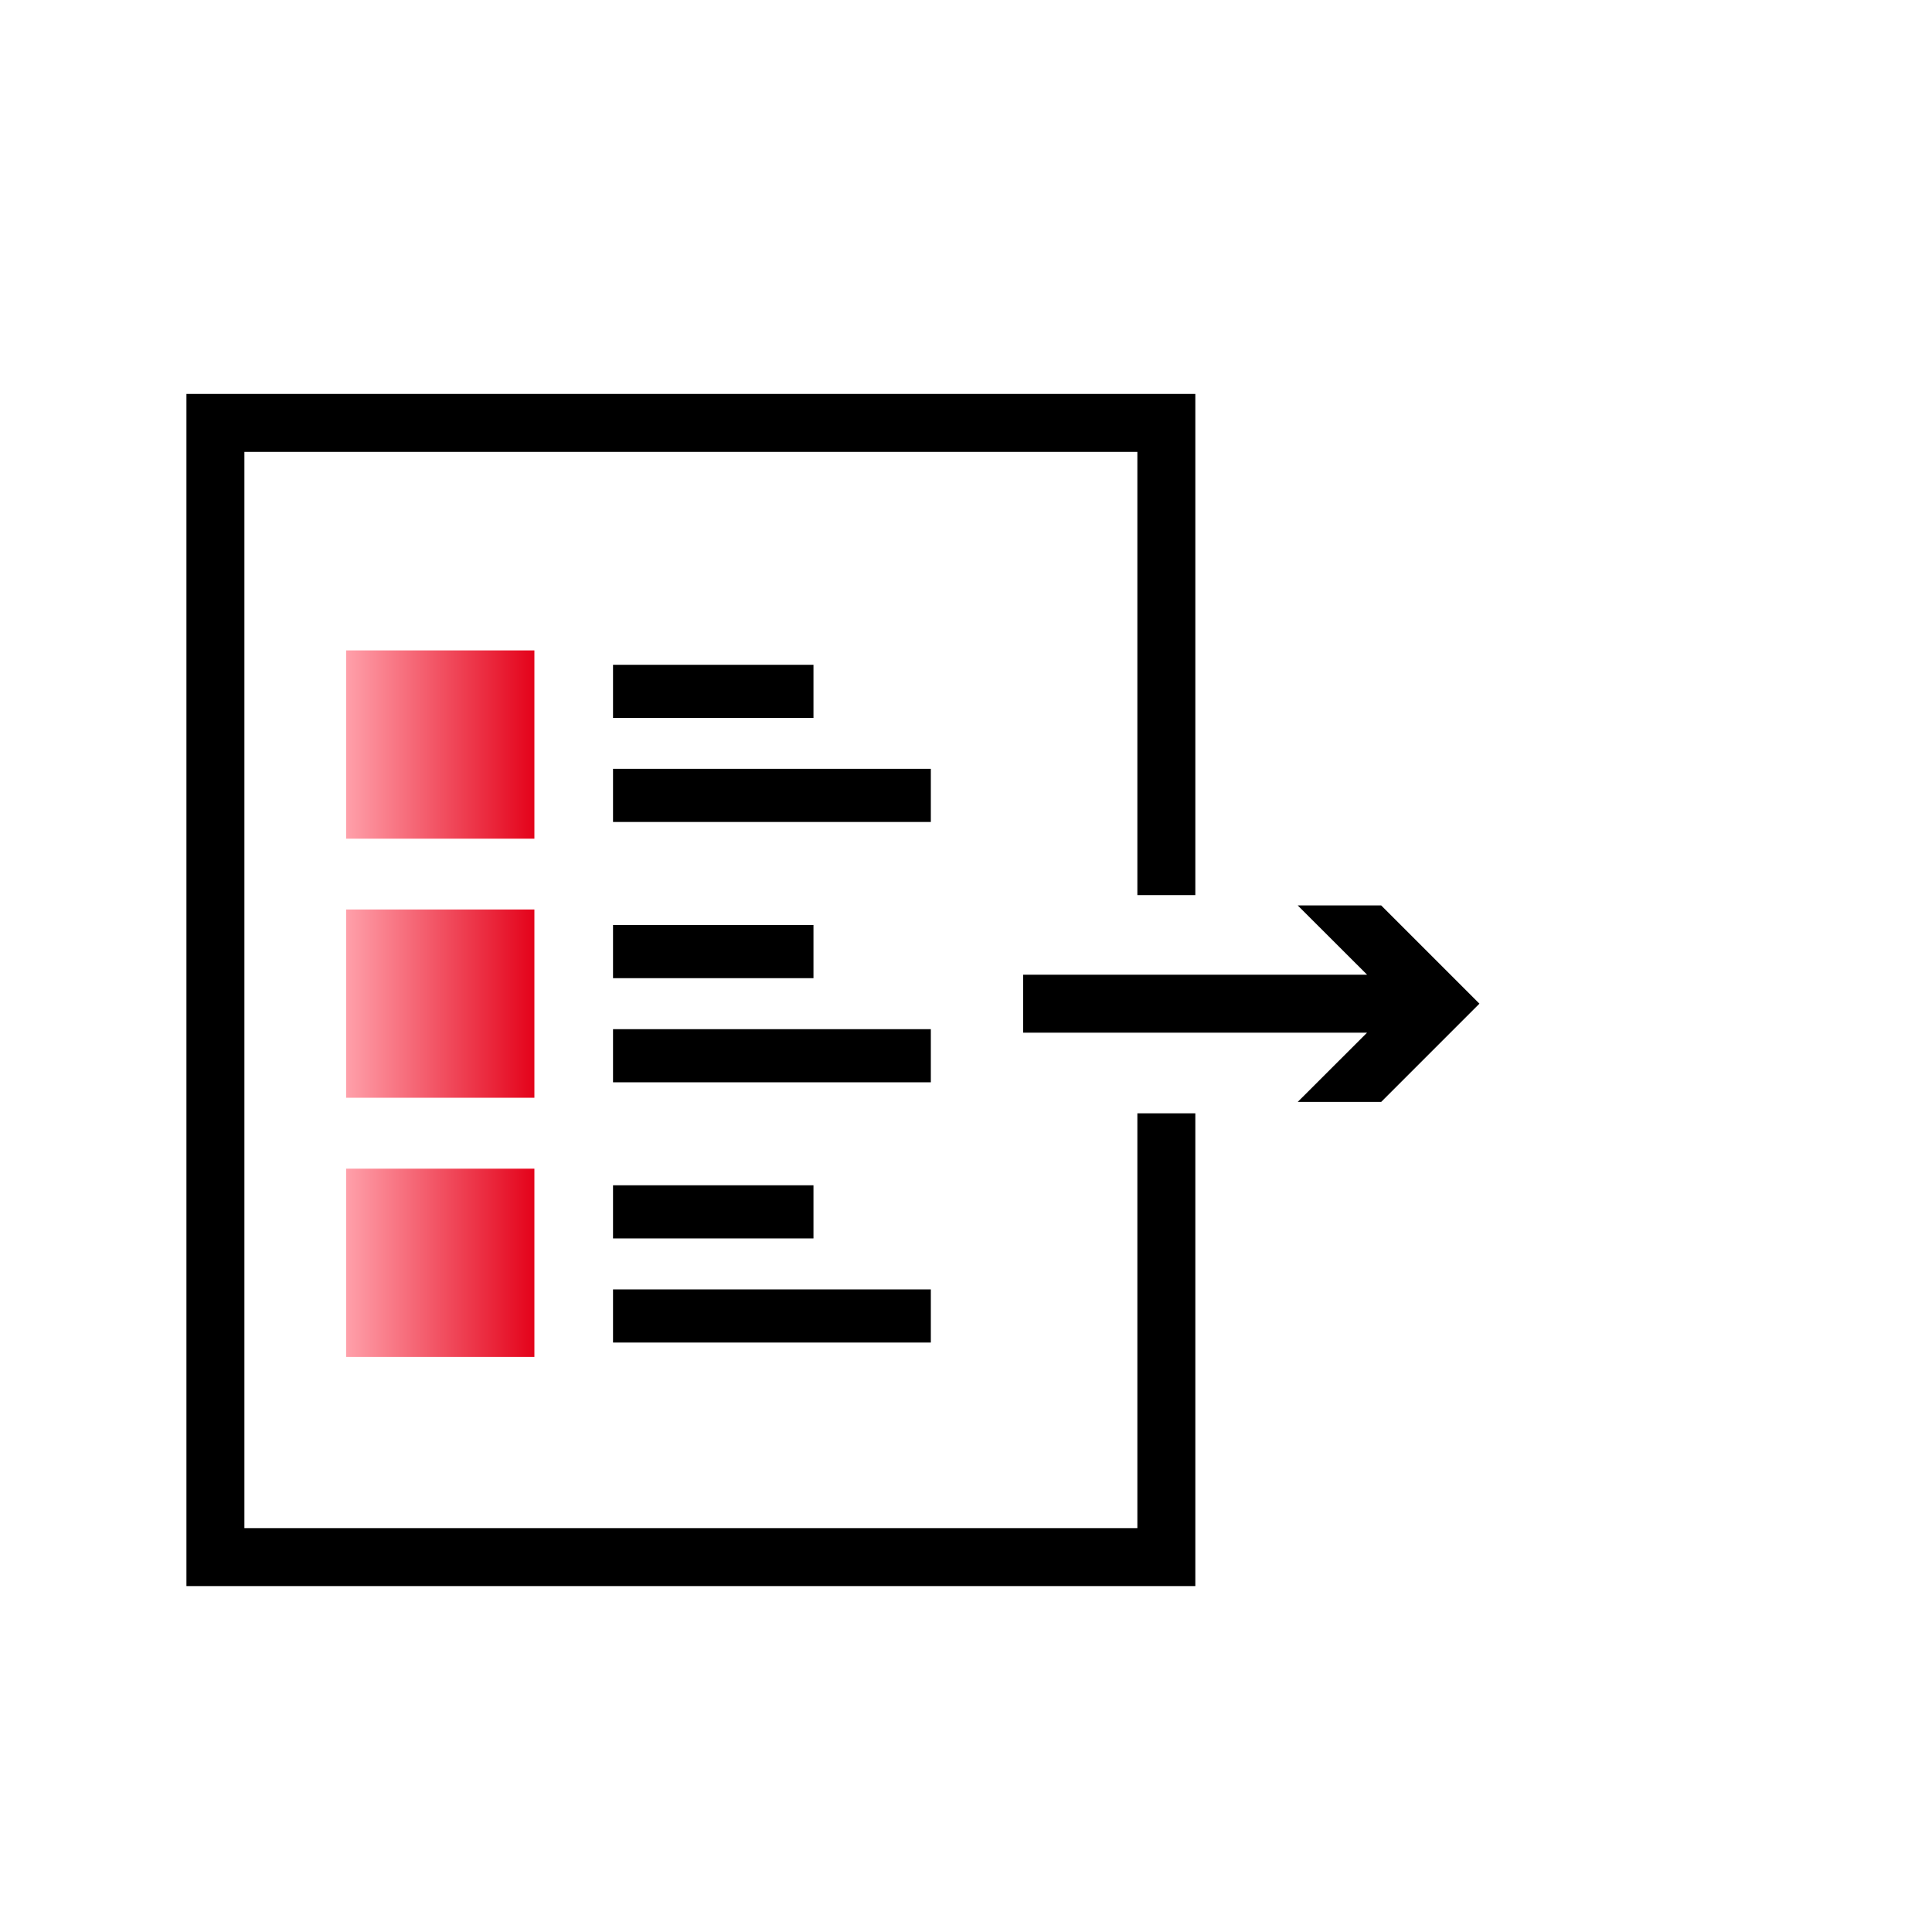 <svg width="200" height="200" viewBox="0 0 200 200" fill="none" xmlns="http://www.w3.org/2000/svg">
<path d="M123.74 164.19H19.3V40.78H123.74V92.66H117.74V46.78H25.3V158.19H117.74V115.25H123.74V164.19Z" fill="black"/>
<path d="M84.21 68.82H63.46V74.32H84.21V68.82Z" fill="black"/>
<path d="M96.36 79.59H63.46V85.09H96.36V79.59Z" fill="black"/>
<path d="M84.21 95.76H63.46V101.26H84.21V95.76Z" fill="black"/>
<path d="M96.36 106.54H63.46V112.04H96.36V106.54Z" fill="black"/>
<path d="M84.21 122.7H63.46V128.2H84.21V122.7Z" fill="black"/>
<path d="M96.36 133.48H63.46V138.98H96.36V133.48Z" fill="black"/>
<path d="M55.32 67.33H35.83V86.82H55.32V67.33Z" fill="url(#paint0_linear_1849_1735)"/>
<path d="M55.32 94.15H35.83V113.64H55.32V94.15Z" fill="url(#paint1_linear_1849_1735)"/>
<path d="M55.32 120.98H35.83V140.47H55.32V120.98Z" fill="url(#paint2_linear_1849_1735)"/>
<path d="M142.98 93.73H134.34L141.52 100.9H105.92V106.9H141.52L134.34 114.07H142.98L153.15 103.9L142.98 93.73Z" fill="black"/>
<defs>
<linearGradient id="paint0_linear_1849_1735" x1="35.83" y1="77.07" x2="55.32" y2="77.07" gradientUnits="userSpaceOnUse">
<stop stop-color="#FFA0AA"/>
<stop offset="1" stop-color="#E4021A"/>
</linearGradient>
<linearGradient id="paint1_linear_1849_1735" x1="35.83" y1="103.9" x2="55.32" y2="103.9" gradientUnits="userSpaceOnUse">
<stop stop-color="#FFA0AA"/>
<stop offset="1" stop-color="#E4021A"/>
</linearGradient>
<linearGradient id="paint2_linear_1849_1735" x1="35.83" y1="130.73" x2="55.32" y2="130.73" gradientUnits="userSpaceOnUse">
<stop stop-color="#FFA0AA"/>
<stop offset="1" stop-color="#E4021A"/>
</linearGradient>
</defs>
</svg>
